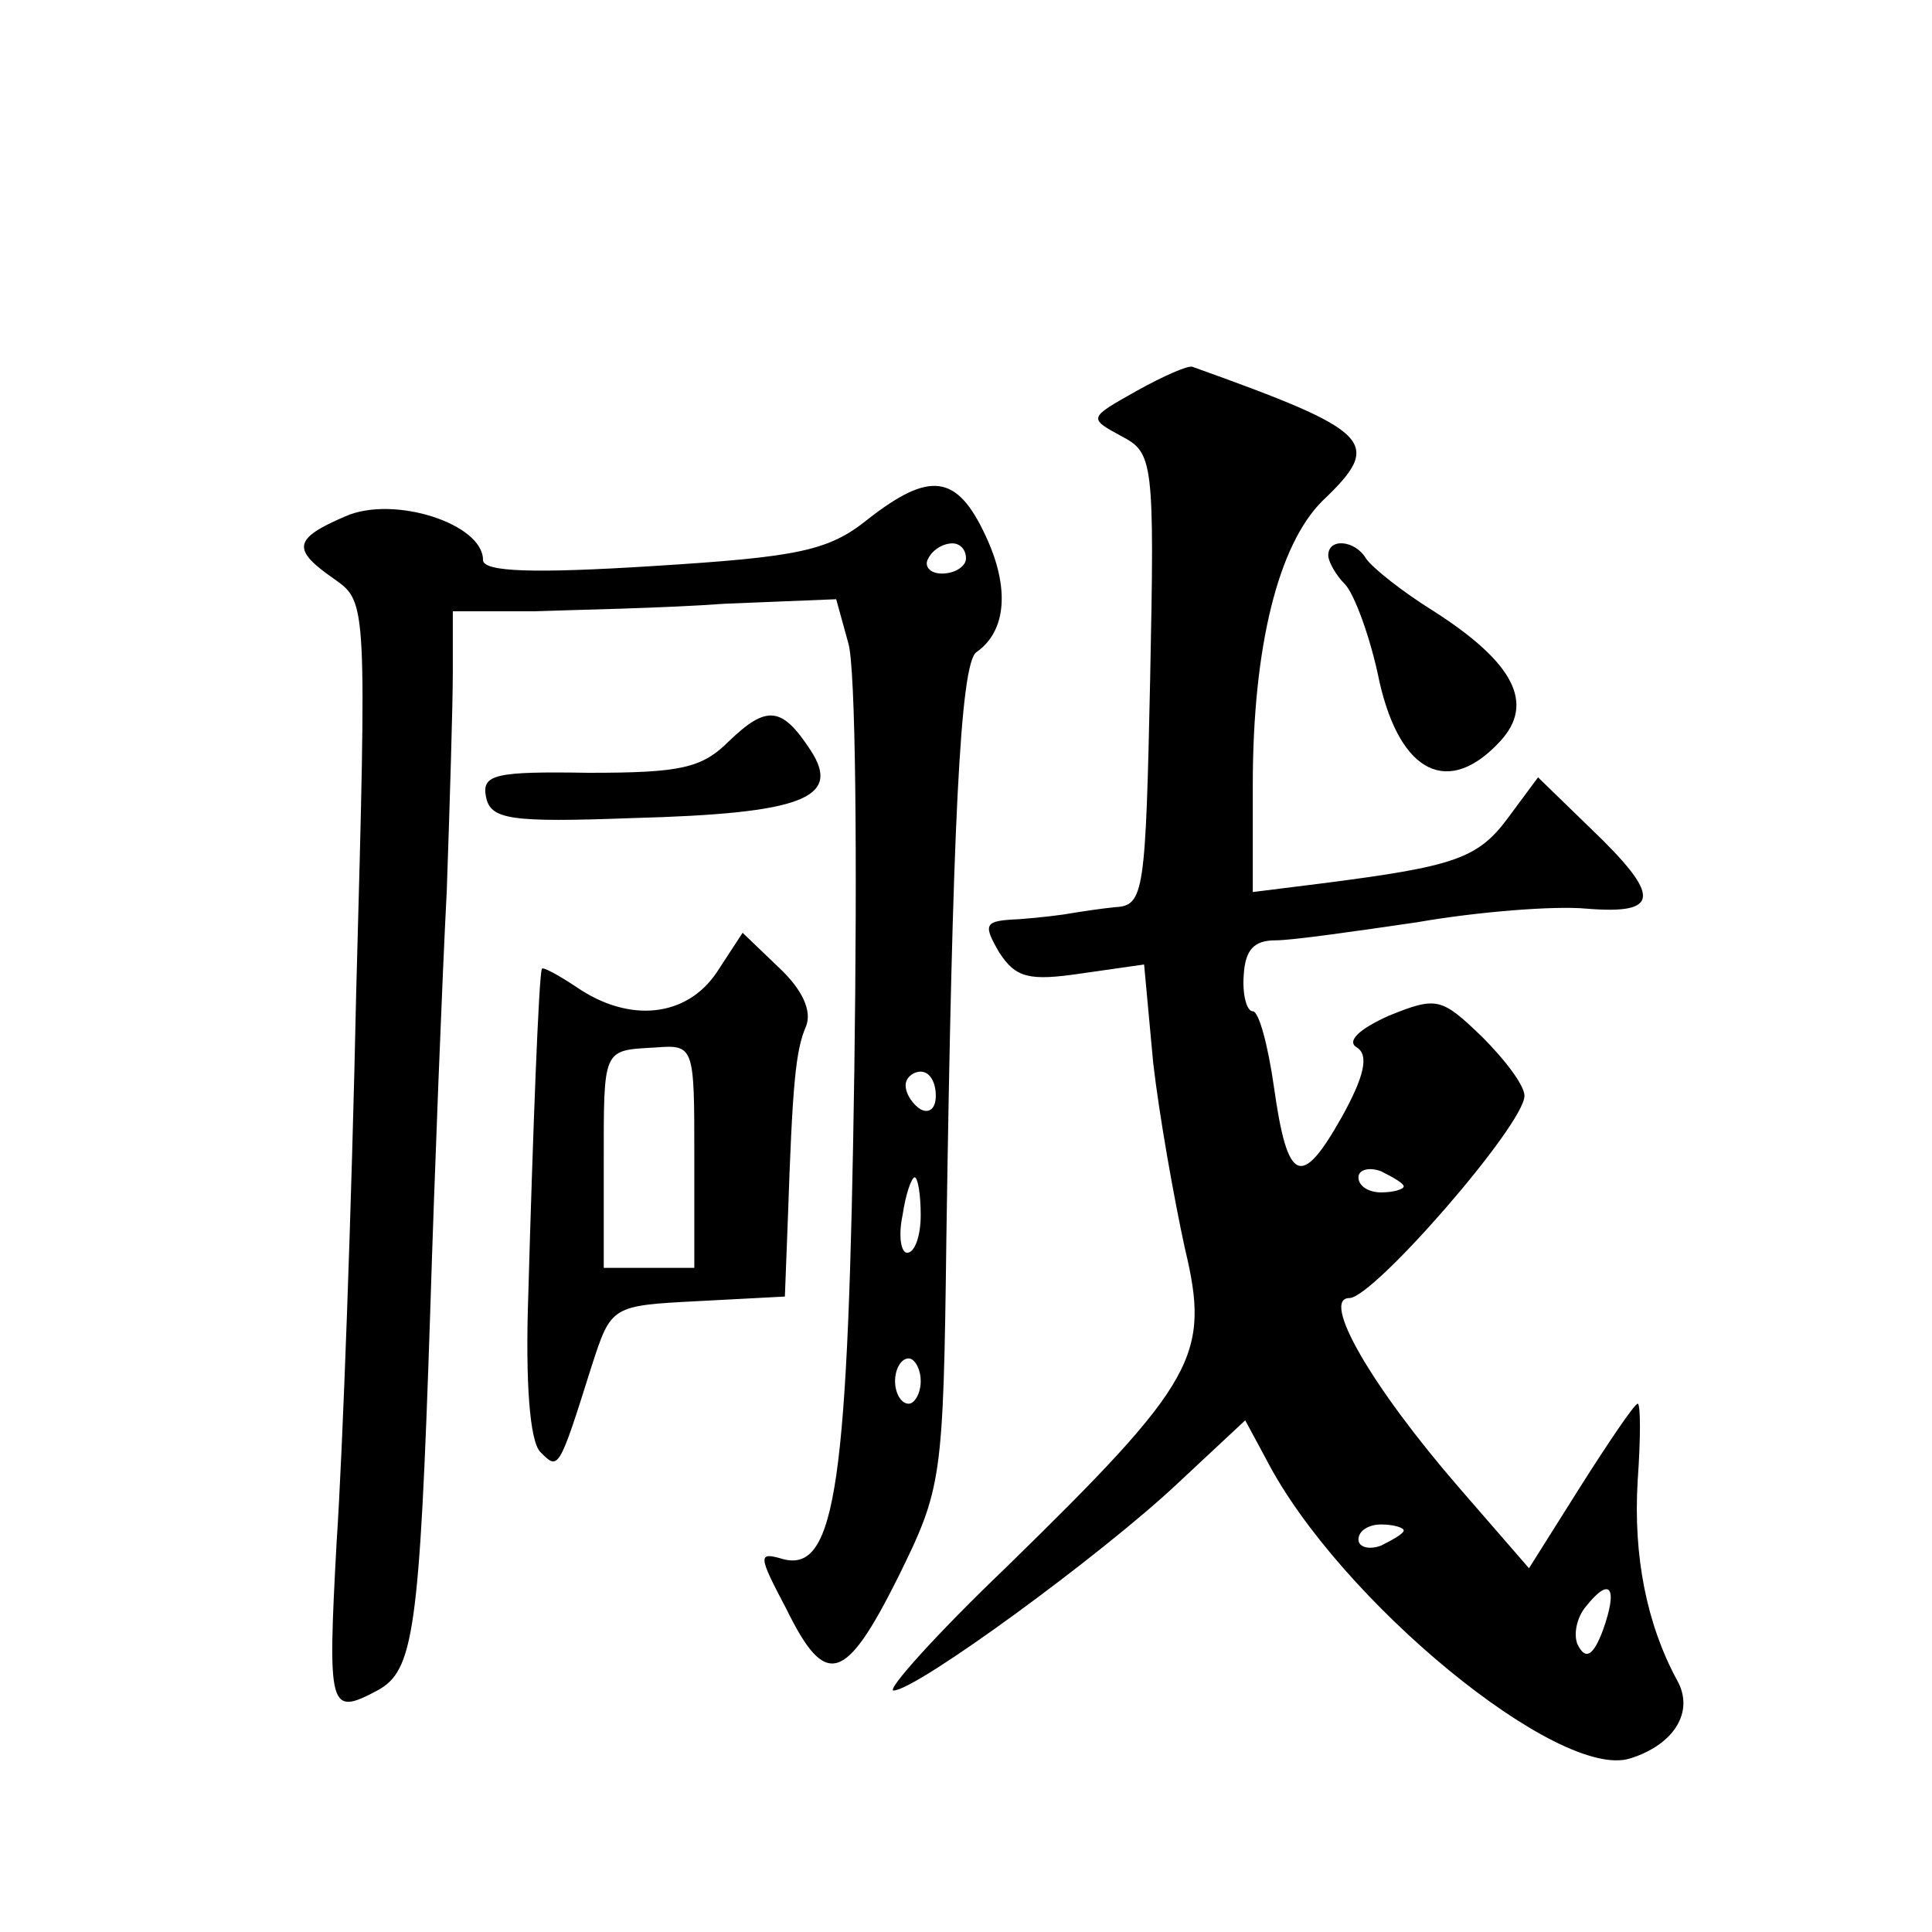 <?xml version="1.0" standalone="no"?>
<!DOCTYPE svg PUBLIC "-//W3C//DTD SVG 20010904//EN"
 "http://www.w3.org/TR/2001/REC-SVG-20010904/DTD/svg10.dtd">
<svg version="1.0" xmlns="http://www.w3.org/2000/svg"
 width="128pt" height="128pt" viewBox="0 0 128 128"
 preserveAspectRatio="xMidYMid meet">
<g transform="translate(0,128) scale(0.1,-0.1)"
fill="#0" stroke="none">
<path d="M753 1021 c-32 -18 -32 -18 -10 -30 21 -11 22 -16 19 -161 -3 -141 -4
-150 -23 -151 -10 -1 -23 -3 -29 -4 -5 -1 -21 -3 -35 -4 -23 -1 -24 -3 -13 -22
11 -17 20 -19 54 -14 l42 6 6 -65 c4 -35 14 -91 21 -123 17 -71 8 -88 -119 -212
-46 -44 -79 -81 -74 -81 15 0 138 90 188 137 l45 42 14 -26 c48 -93 194 -213 241
-198 29 9 43 31 31 52 -20 37 -29 82 -26 132 2 28 2 51 0 51 -2 0 -19 -25 -38 -55
l-34 -54 -46 53 c-59 68 -92 126 -73 126 16 0 116 115 116 134 0 7 -13 24 -28 39
-27 26 -30 27 -62 14 -20 -9 -28 -17 -21 -21 8 -5 5 -19 -10 -46 -27 -48 -36 -44
-45 20 -4 28 -10 50 -14 50 -4 0 -7 11 -6 24 1 17 7 23 21 23 11 0 53 6 94 12 40
7 91 11 112 9 49 -4 50 8 3 53 l-35 34 -20 -27 c-20 -27 -36 -32 -121 -43 l-48
-6 0 71 c0 92 17 159 46 188 41 39 34 46 -86 89 -3 1 -19 -6 -37 -16z m177 -527
c0 -2 -7 -4 -15 -4 -8 0 -15 4 -15 10 0 5 7 7 15 4 8 -4 15 -8 15 -10z m0 -228
c0 -2 -7 -6 -15 -10 -8 -3 -15 -1 -15 4 0 6 7 10 15 10 8 0 15 -2 15 -4z m132 -66
c-6 -16 -11 -20 -16 -11 -4 6 -2 19 5 27 16 20 21 12 11 -16z M575 936 c-26 -21
-46 -25 -142 -31 -79 -5 -113 -4 -113 4 0 24 -59 43 -91 29 -35 -15 -36 -22 -7
-42 21 -15 21 -16 14 -273 -3 -142 -9 -306 -13 -365 -6 -111 -5 -115 27 -98 24
13 28 38 35 250 3 96 8 222 11 280 2 58 4 123 4 145 l0 40 53 0 c28 1 86 2 127
5 l74 3 8 -29 c5 -16 6 -144 4 -284 -4 -272 -12 -332 -47 -323 -17 5 -17 3 2 -33
26 -53 39 -49 74 21 29 59 30 64 32 225 4 269 9 381 20 388 20 14 22 43 6 77 -19
41 -37 43 -78 11z m65 -26 c0 -5 -7 -10 -16 -10 -8 0 -12 5 -9 10 3 6 10 10 16
10 5 0 9 -4 9 -10z m-20 -356 c0 -8 -4 -12 -10 -9 -5 3 -10 10 -10 16 0 5 5 9 10
9 6 0 10 -7 10 -16z m-10 -79 c0 -14 -4 -25 -9 -25 -4 0 -6 11 -3 25 2 14 6 25
8 25 2 0 4 -11 4 -25z m0 -110 c0 -8 -4 -15 -8 -15 -5 0 -9 7 -9 15 0 8 4 15 9
15 4 0 8 -7 8 -15z M880 912 c0 -4 5 -13 11 -19 6 -6 17 -35 23 -65 14 -61 46 -76
80 -39 23 25 9 52 -44 86 -21 13 -41 29 -45 35 -7 12 -25 14 -25 2z M483 789 c-18
-18 -32 -21 -93 -21 -62 1 -71 -1 -68 -16 3 -15 16 -17 97 -14 112 3 139 13 118
45 -19 29 -29 30 -54 6z M475 636 c-20 -30 -58 -34 -93 -10 -12 8 -23 14 -23 12
-2 -4 -6 -109 -9 -216 -2 -58 1 -97 8 -104 12 -12 12 -13 34 57 13 40 13 40 71
43 l57 3 2 52 c3 88 5 111 12 127 4 10 -2 24 -18 39 l-24 23 -17 -26z m-15 -122
l0 -74 -30 0 -30 0 0 68 c0 78 -1 76 34 78 26 2 26 1 26 -72z"/>
</g>
</svg>
